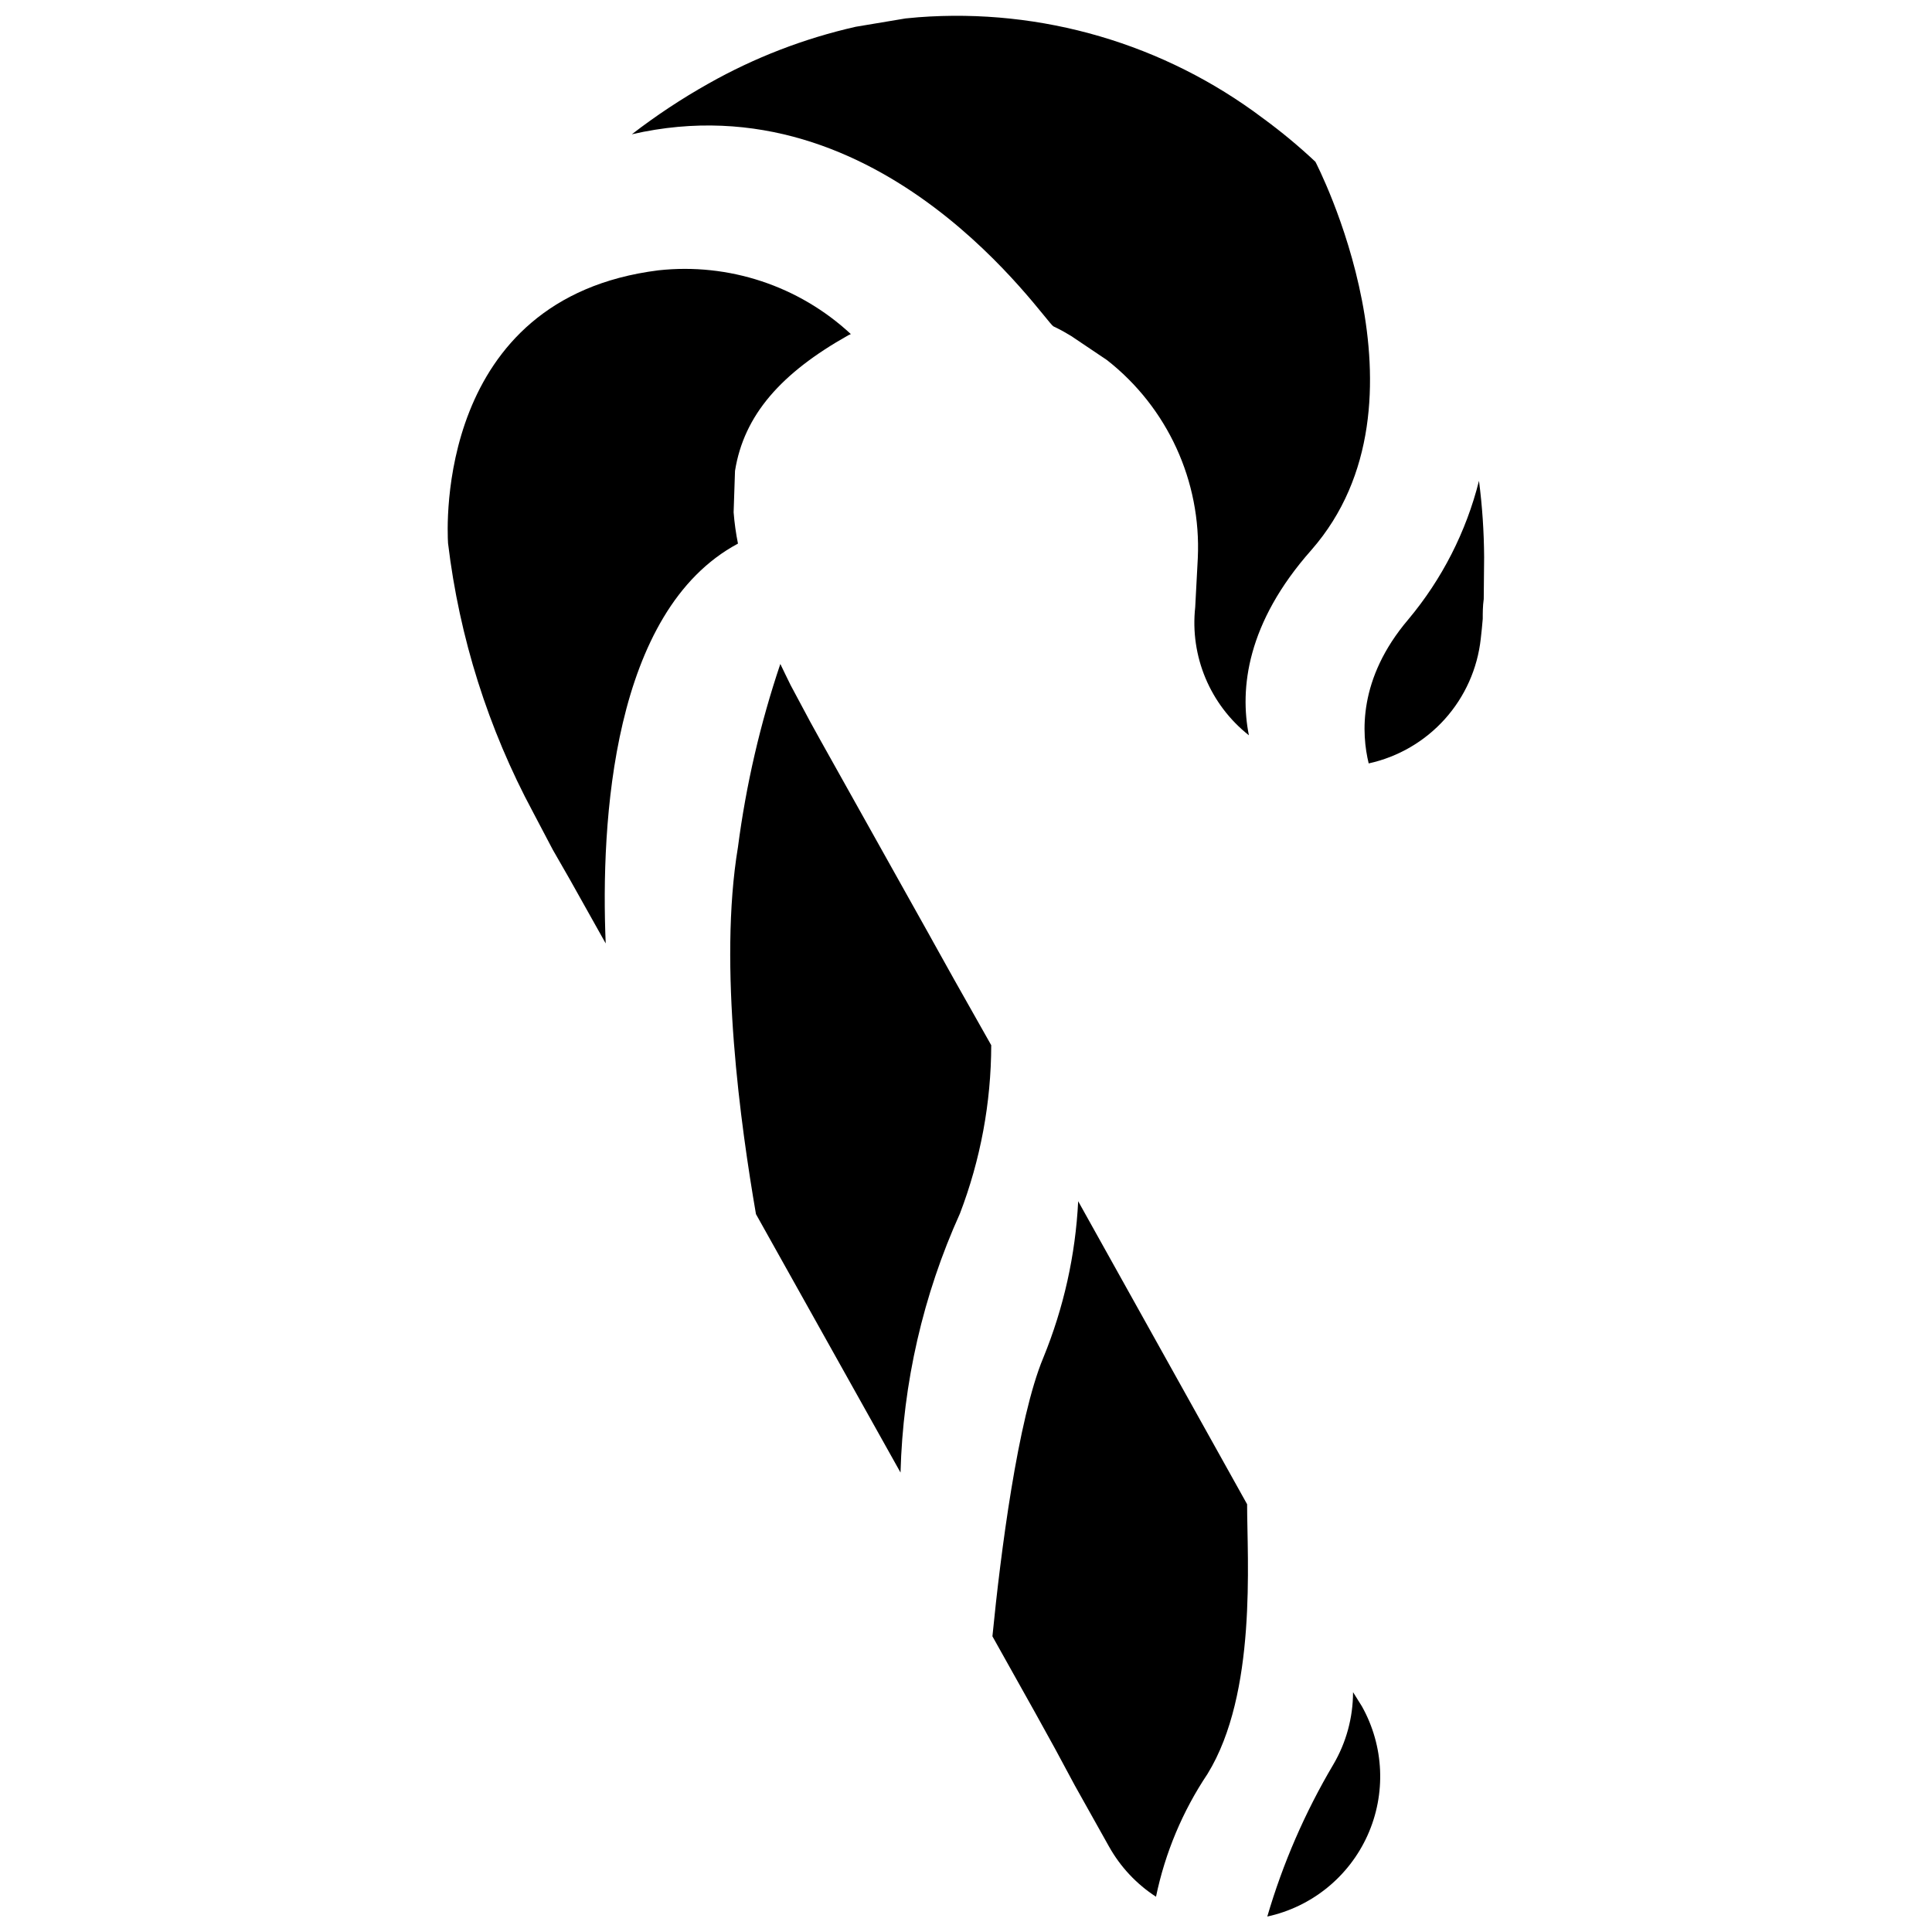 <?xml version="1.0" encoding="UTF-8"?>
<!-- Uploaded to: ICON Repo, www.svgrepo.com, Generator: ICON Repo Mixer Tools -->
<svg width="800px" height="800px" version="1.1" viewBox="144 144 512 512" xmlns="http://www.w3.org/2000/svg">
 <defs>
  <clipPath id="b">
   <path d="m311 148.09h197v190.91h-197z"/>
  </clipPath>
  <clipPath id="a">
   <path d="m479 592h31v59.902h-31z"/>
  </clipPath>
 </defs>
 <path d="m391.26 393.54-0.84-1.523-29.18-52.164-2.465-4.461-5.246-9.812c-0.945-1.891-1.836-3.777-2.731-5.617h-0.004c-5.316 15.777-9.078 32.035-11.23 48.547-5.246 31.488 0.789 74.102 4.777 97.246l38.309 68.488v-0.004c0.629-23.699 5.981-47.039 15.746-68.645 5.449-14.242 8.262-29.355 8.293-44.605l-9.867-17.477z"/>
 <g clip-path="url(#b)">
  <path d="m491.5 289.79c34.375-39.203 1.102-102.91 1.102-102.91h0.004c-4.394-4.129-9.039-7.984-13.91-11.543-26.172-19.727-58.633-29.238-91.312-26.766l-3.41 0.316-13.172 2.203h-0.004c-13.68 3.09-26.832 8.164-39.043 15.062-7.09 3.981-13.875 8.469-20.312 13.434 66.703-15.324 109.53 49.855 111.73 50.906s3.148 1.625 4.723 2.57l9.445 6.352h0.004c16.047 12.562 25.023 32.117 24.086 52.48l-0.684 12.961h0.004c-1.445 13.031 3.93 25.883 14.219 34.008-2.465-12.332-0.574-29.758 16.531-49.07z"/>
 </g>
 <path d="m339.57 288.06c-0.551-2.738-0.938-5.508-1.152-8.293l0.367-10.969c2.363-14.852 12.281-25.977 30.02-35.949l0.684-0.316-0.004 0.004c-13.742-12.773-32.359-18.941-51.012-16.898-58.934 7.398-55.996 68.223-55.734 72.371l0.004-0.004c2.992 24.938 10.625 49.094 22.512 71.219l5.246 9.973 4.516 7.871 9.5 16.949c-1.367-32.379 1.785-88.168 35.055-105.96z"/>
 <path d="m537.31 291.68c-0.039-6.773-0.492-13.539-1.363-20.258-3.391 13.504-9.797 26.062-18.734 36.738-13.383 15.742-12.387 30.387-10.496 38.152 7.789-1.703 14.848-5.812 20.18-11.746 5.328-5.93 8.66-13.391 9.523-21.316 0.211-1.82 0.387-3.57 0.523-5.246 0-1.68 0-3.359 0.262-5.246z"/>
 <path d="m429.73 462.34c-0.711 14.246-3.836 28.262-9.238 41.461-6.769 16.215-11.336 51.957-13.488 73.84l11.336 20.258 5.246 9.5 5.246 9.762 9.078 16.215h0.004c3.004 5.371 7.273 9.93 12.438 13.277 2.41-11.625 7.043-22.672 13.648-32.539 13.172-21.41 10.496-56.68 10.496-71.477z"/>
 <g clip-path="url(#a)">
  <path d="m502.57 592.44c-0.004 6.758-1.816 13.391-5.246 19.211-7.481 12.637-13.352 26.156-17.477 40.25 11.766-2.559 21.625-10.543 26.57-21.52 4.945-10.98 4.394-23.652-1.484-34.16z"/>
 </g>
</svg>
